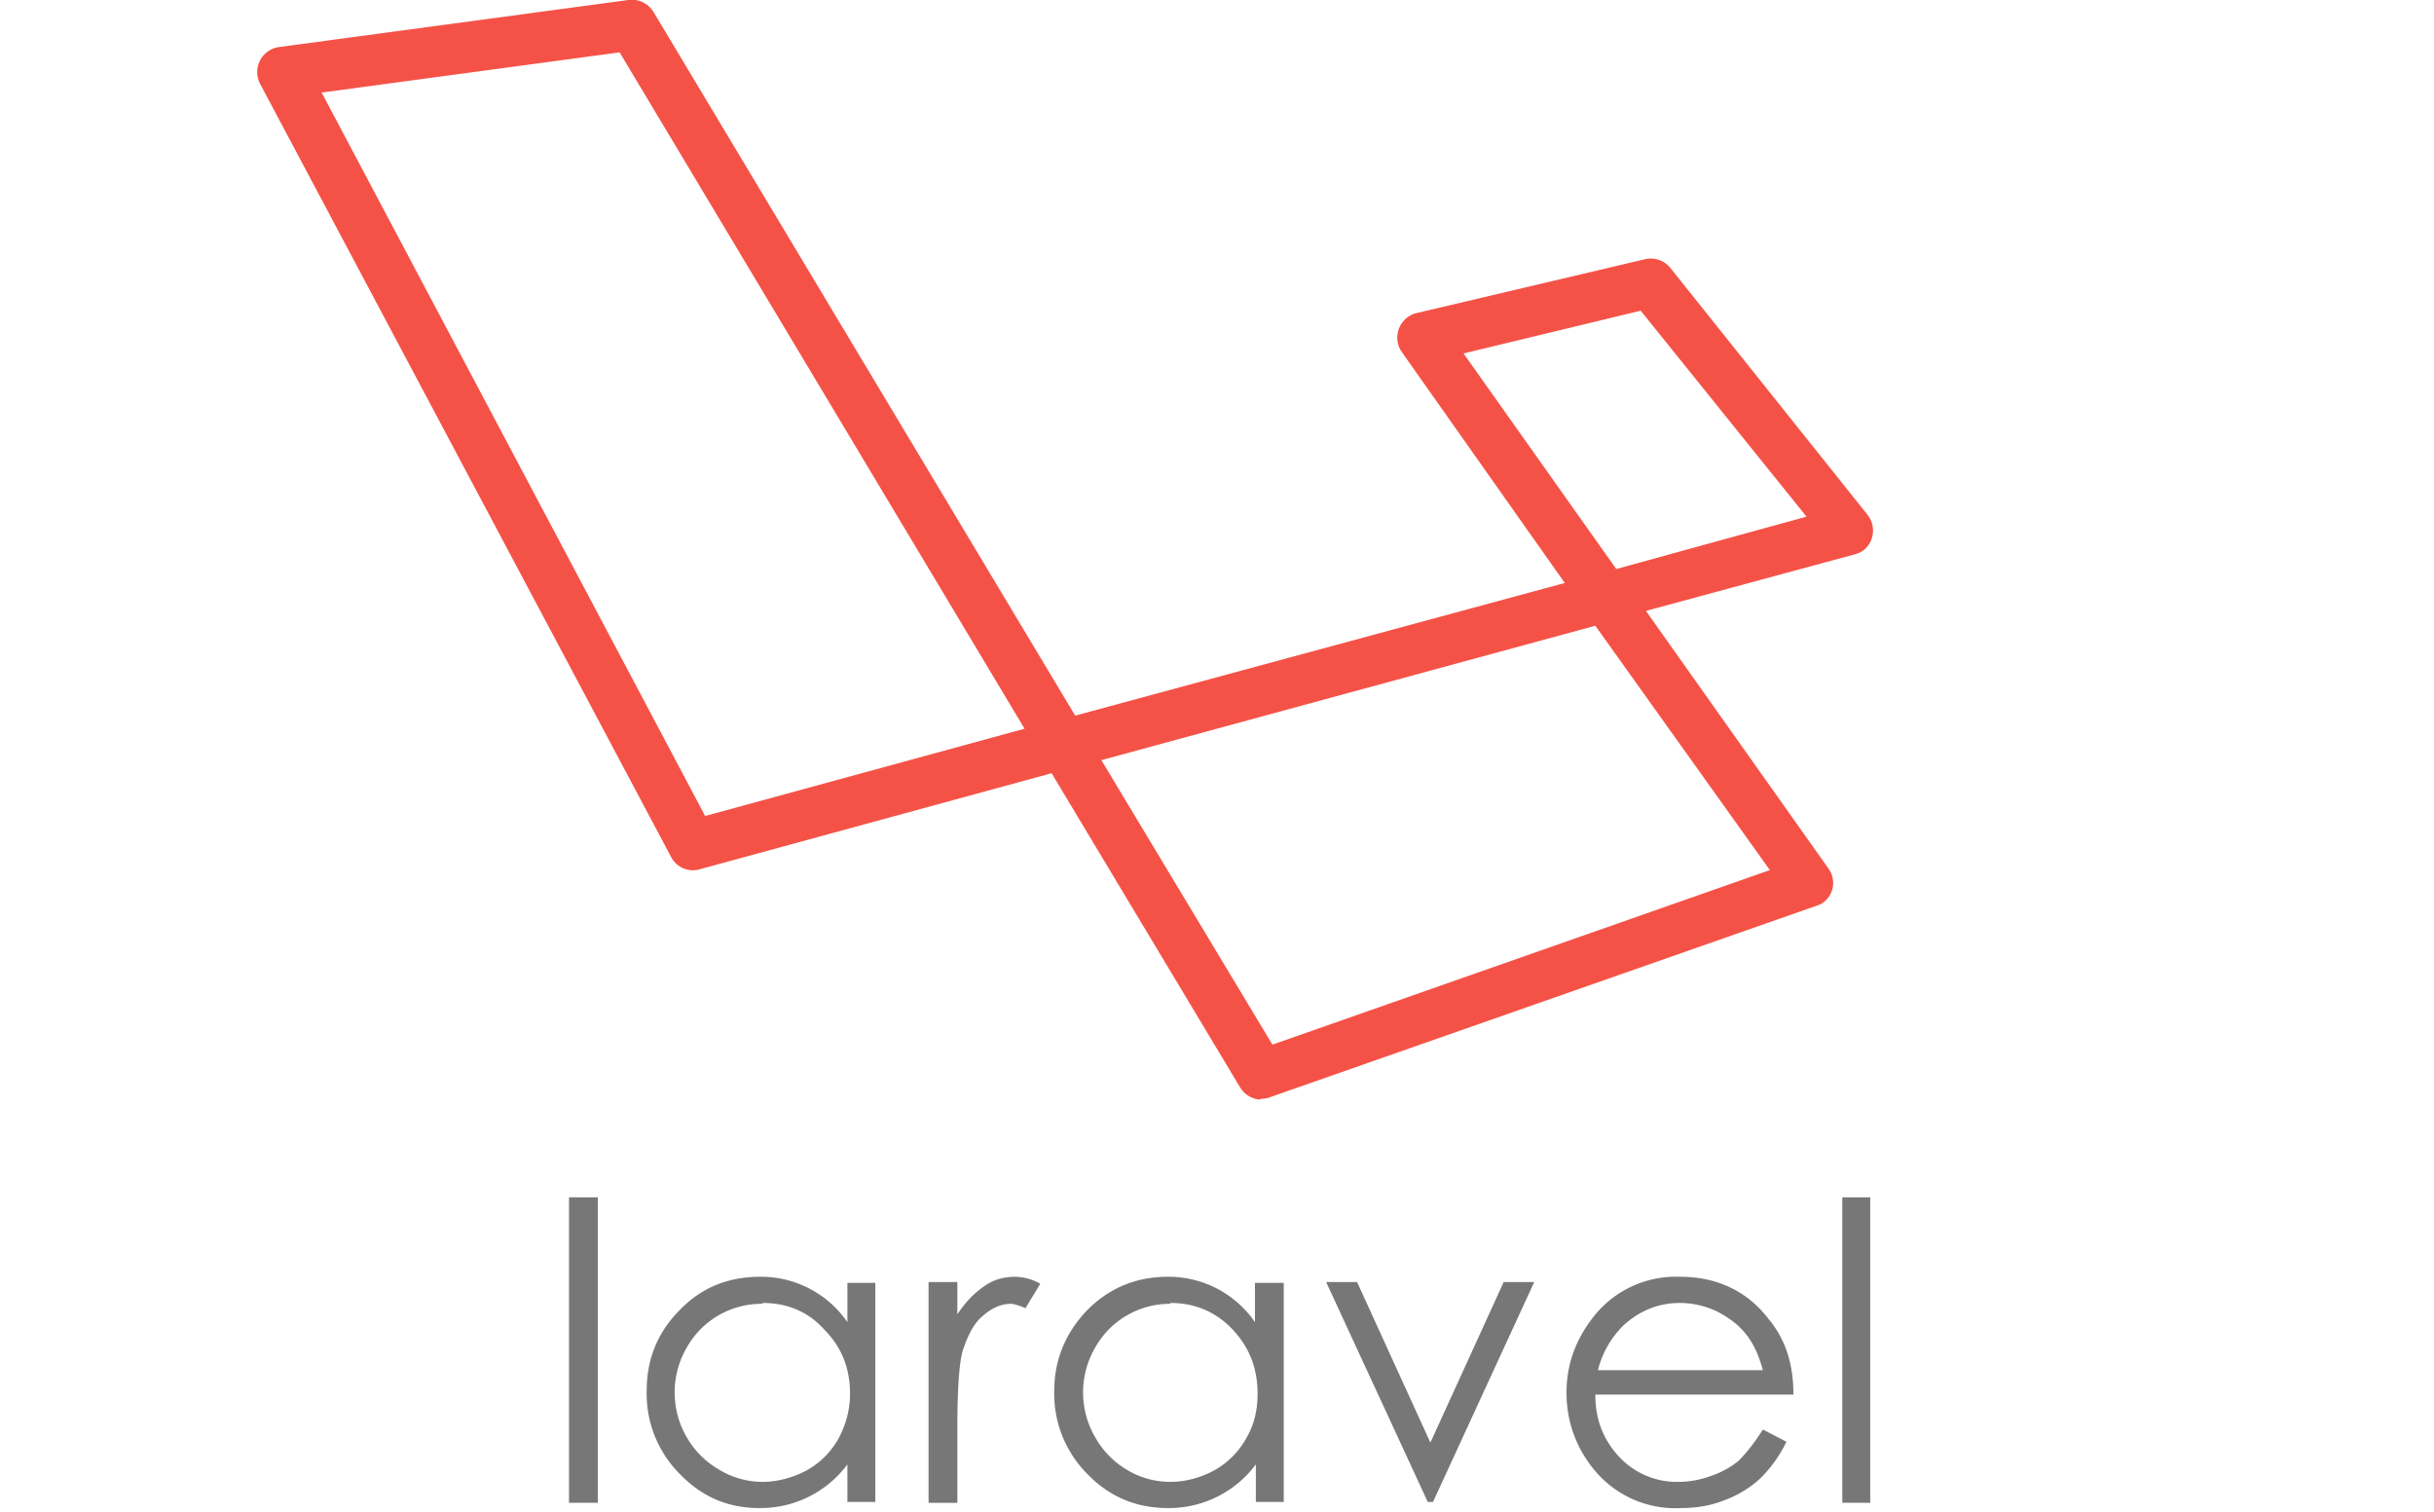 <svg xmlns="http://www.w3.org/2000/svg" width="278.9" height="173.2" viewBox="0 0 278.9 173.2"><path fill="#F55247" d="M144.5 126a2.9 2.9 0 0 1-2.4-1.4l-21.6-36-40.3 11a2.8 2.8 0 0 1-3.3-1.4L29.8 9.6a2.9 2.9 0 0 1 2.1-4.2L72 0a2.9 2.9 0 0 1 2.9 1.4L123.2 82l56.1-15.2-18.7-26.5a2.9 2.9 0 0 1 1.6-4.4l26.3-6.2a2.9 2.9 0 0 1 2.9 1L214 59a2.9 2.9 0 0 1-.4 4 2.9 2.9 0 0 1-1 .5l-24 6.5 20.9 29.5a2.8 2.8 0 0 1-.7 4 2.7 2.7 0 0 1-.7.3l-62.8 22a3 3 0 0 1-.9.1zm-18.3-38.9l19.6 32.6 57-20-20-28-56.6 15.4zM36.8 10.5l44 83 36.6-10L71 6l-34.1 4.6zm130.9 30l17.5 24.7 21.8-6-19-23.6-20.3 4.9z"/><path fill="#777" d="M65.2 137.2h3.3v35h-3.3v-35zm35.1 9.7v25.2h-3.2v-4.3a12.4 12.4 0 0 1-10.1 5c-3.6 0-6.6-1.3-9.1-3.9a13 13 0 0 1-3.8-9.5c0-3.6 1.2-6.7 3.8-9.3 2.5-2.6 5.6-3.8 9.2-3.8a12 12 0 0 1 10 5.2V147h3.2zm-13 2.5a9.8 9.8 0 0 0-8.6 5 10.2 10.2 0 0 0 0 10.3 10 10 0 0 0 3.7 3.7 9.6 9.6 0 0 0 5 1.4c1.7 0 3.5-.5 5-1.3a9.4 9.4 0 0 0 3.7-3.7c.8-1.5 1.3-3.2 1.3-5.1 0-3-1-5.4-3-7.4-1.8-2-4.2-3-7-3zm19.1-2.5h3.3v3.7c1-1.5 2-2.5 3.2-3.3 1-.7 2.2-1 3.4-1a6 6 0 0 1 2.9.8l-1.7 2.8c-.7-.3-1.3-.5-1.7-.5-1.1 0-2.2.5-3.2 1.4-1 .8-1.7 2.2-2.3 4-.4 1.5-.6 4.4-.6 8.8v8.6h-3.3v-25.3zm40.7 0v25.2h-3.2v-4.3a12.4 12.4 0 0 1-10.1 5c-3.6 0-6.7-1.3-9.2-3.9a13 13 0 0 1-3.8-9.5c0-3.6 1.3-6.7 3.8-9.3 2.6-2.6 5.7-3.8 9.2-3.8a12 12 0 0 1 10 5.2V147h3.3zm-13 2.5a9.8 9.8 0 0 0-8.6 5 10.2 10.2 0 0 0 0 10.3 10 10 0 0 0 3.6 3.7 9.6 9.6 0 0 0 5 1.4c1.8 0 3.5-.5 5-1.3a9.4 9.4 0 0 0 3.7-3.7c.9-1.5 1.3-3.2 1.3-5.1 0-3-1-5.4-2.9-7.4s-4.3-3-7.1-3zm17.9-2.5h3.5l8.4 18.4 8.4-18.4h3.5l-11.6 25.2h-.6L152 147zm50 16.9l2.7 1.4a15 15 0 0 1-3.1 4.3 12.4 12.4 0 0 1-4 2.4c-1.5.6-3.1.9-5 .9a12 12 0 0 1-9.6-4 13.7 13.7 0 0 1-3.5-9.2c0-3.2 1-6 3-8.6a12 12 0 0 1 10-4.7c4.2 0 7.7 1.6 10.2 4.9 1.9 2.3 2.8 5.1 2.8 8.6h-22.7c0 3 1 5.3 2.8 7.2a9 9 0 0 0 6.7 2.8 10.8 10.8 0 0 0 3.8-.7 10 10 0 0 0 3.1-1.7c.8-.8 1.8-2 2.8-3.6zm0-6.8c-.5-1.8-1.1-3.1-2-4.2s-1.9-1.8-3.2-2.5a10 10 0 0 0-4.3-1c-2.5 0-4.6.9-6.4 2.5a10.8 10.8 0 0 0-3 5.2H202zm9-19.8h3.3v35h-3.2v-35z"/></svg>
